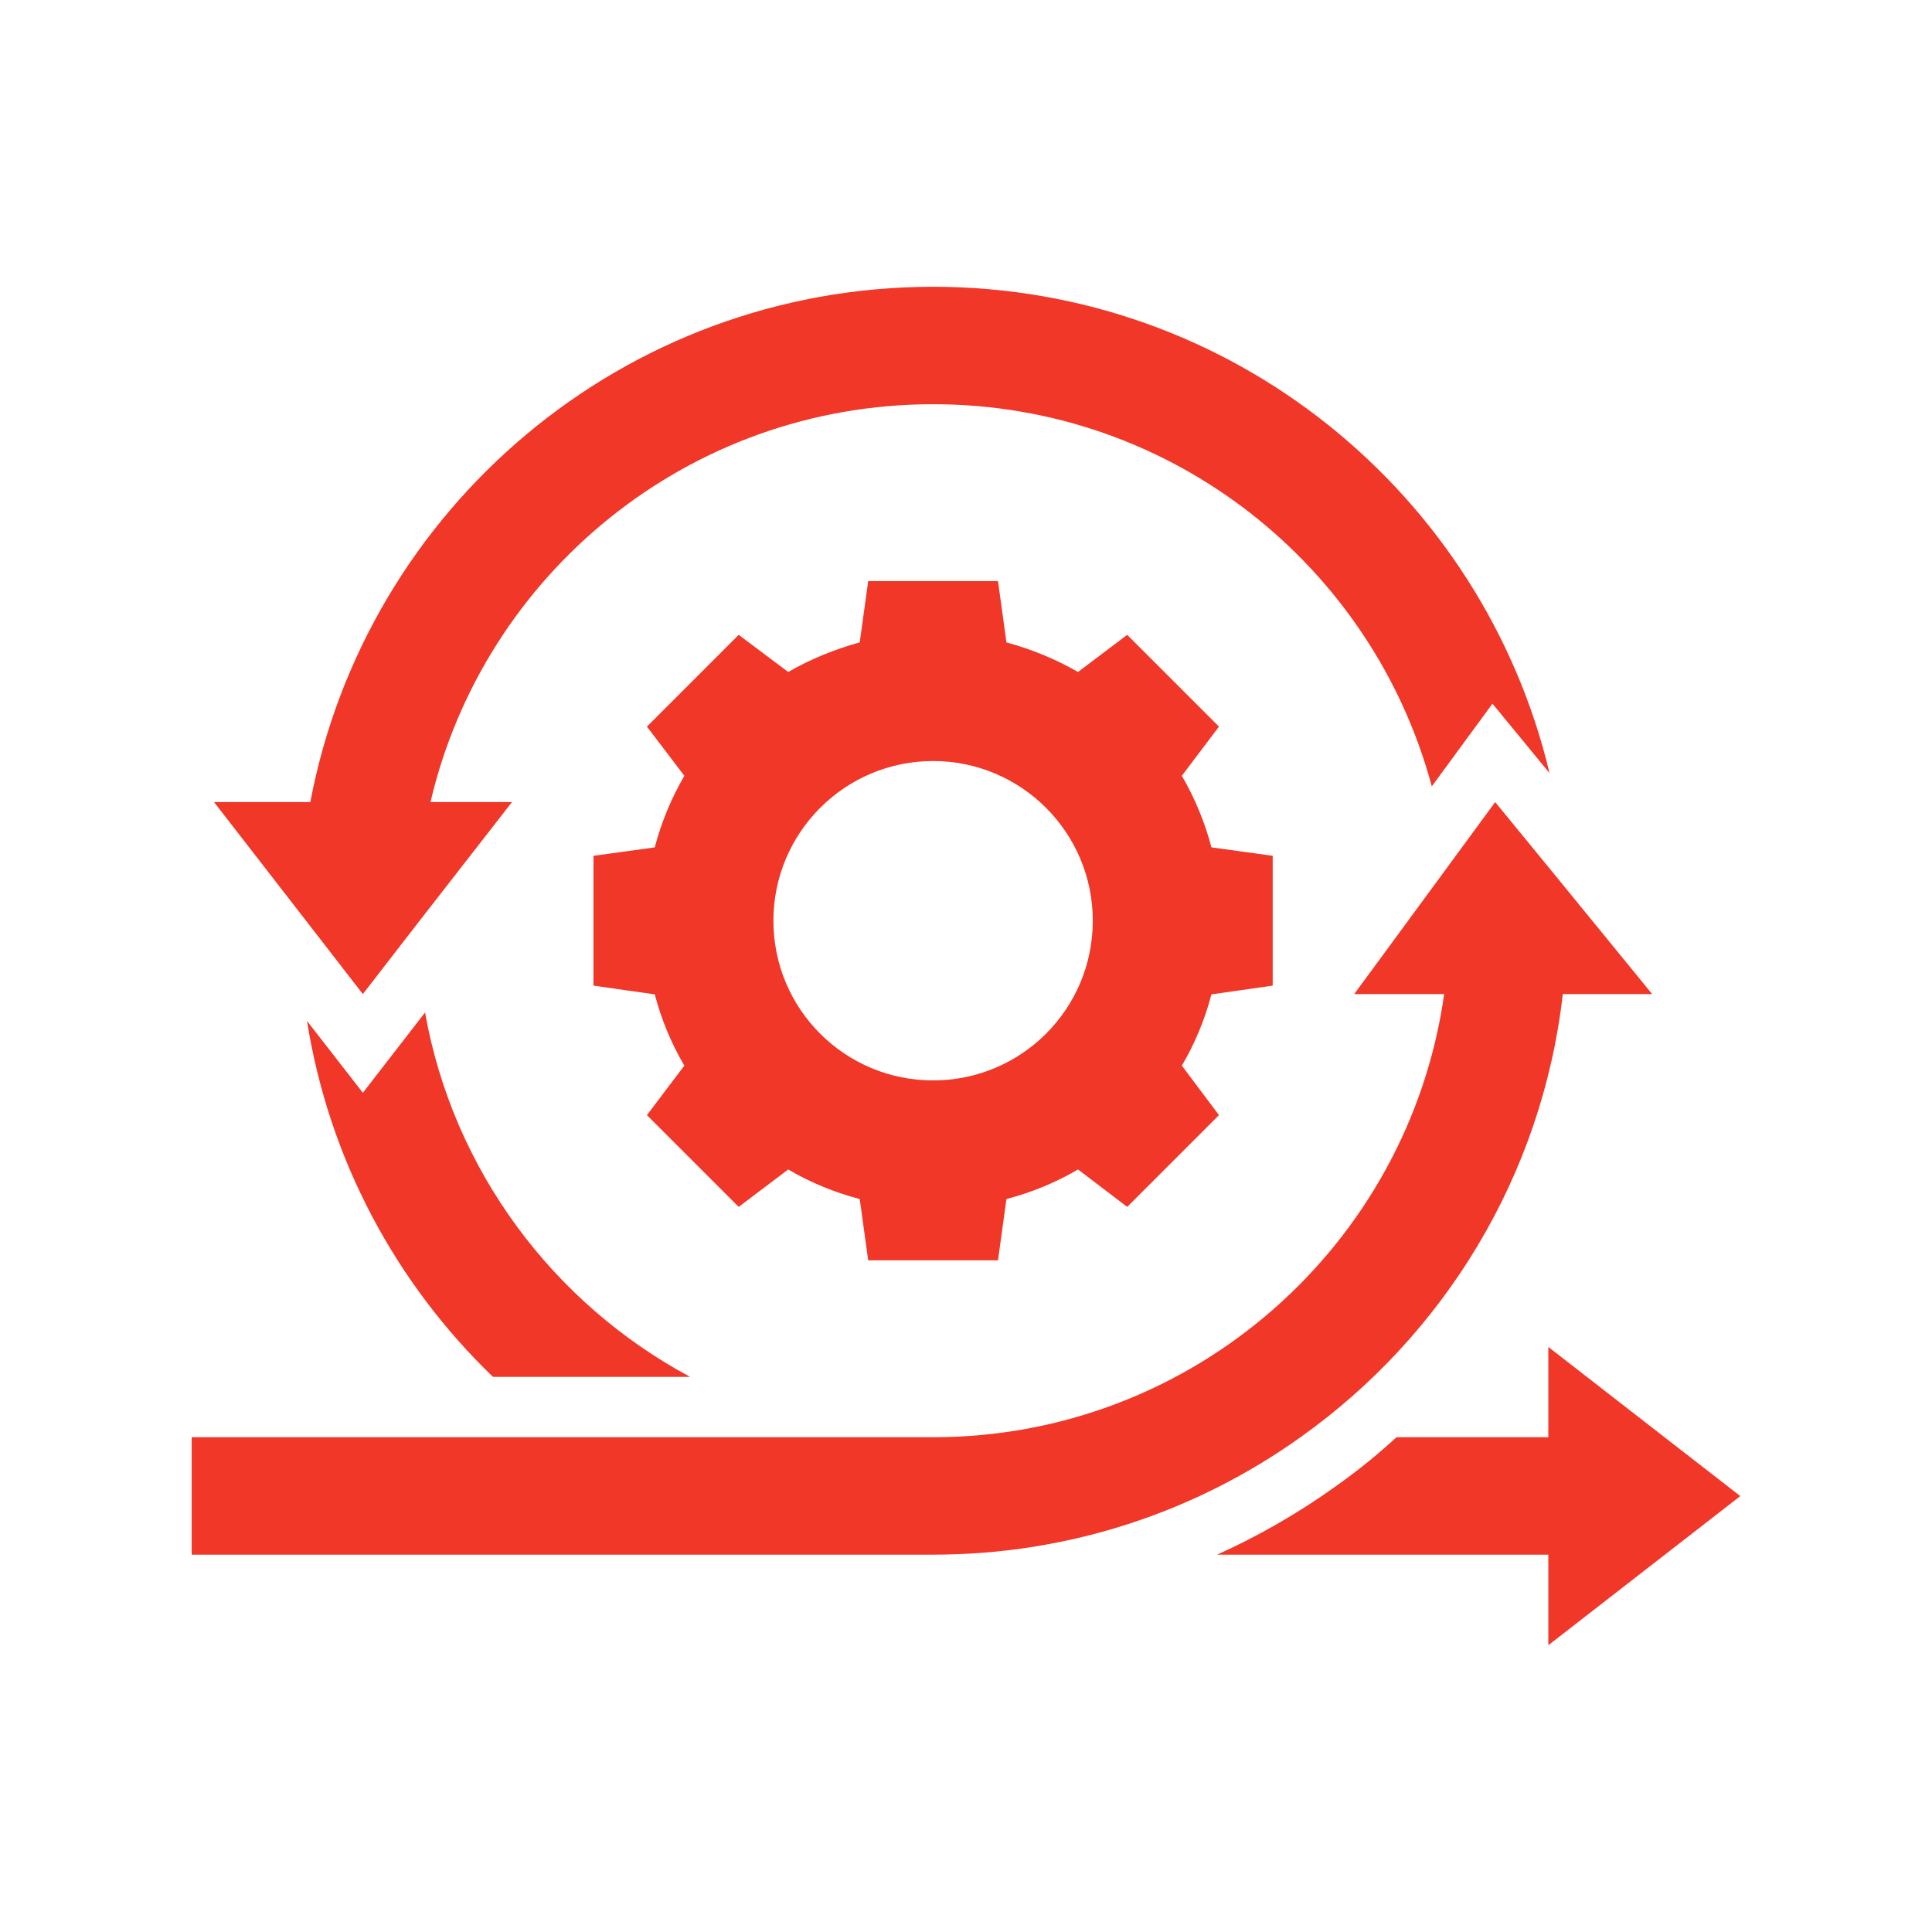 <svg width="64" height="64" viewBox="0 0 64 64" fill="none" xmlns="http://www.w3.org/2000/svg">
<path d="M42.16 32.65V28.35L40.13 28.07C39.91 27.23 39.58 26.44 39.15 25.7L40.38 24.07L37.34 21.03L35.71 22.26C34.98 21.84 34.18 21.51 33.34 21.28L33.06 19.25H28.76L28.48 21.28C27.64 21.51 26.84 21.84 26.11 22.26L24.47 21.03L21.43 24.07L22.67 25.7C22.24 26.44 21.91 27.23 21.69 28.07L19.66 28.35V32.65L21.69 32.94C21.91 33.78 22.24 34.57 22.67 35.3L21.43 36.94L24.47 39.98L26.11 38.74C26.84 39.17 27.64 39.5 28.48 39.72L28.76 41.75H33.06L33.34 39.72C34.18 39.5 34.98 39.17 35.71 38.74L37.34 39.98L40.38 36.94L39.15 35.3C39.58 34.57 39.91 33.78 40.13 32.94L42.16 32.65ZM30.91 35.79C27.99 35.79 25.62 33.43 25.62 30.5C25.62 27.58 27.99 25.21 30.91 25.21C33.83 25.21 36.2 27.58 36.2 30.5C36.2 33.43 33.83 35.79 30.91 35.79Z" fill="#F03728"/>
<path d="M14.08 33.54L12.02 36.2L10.17 33.82C10.9 38.42 13.12 42.52 16.33 45.61H22.86C18.33 43.18 15.01 38.77 14.08 33.54Z" fill="#F03728"/>
<path d="M57.65 49.56L51.29 44.62V47.61H46.26C45.62 48.2 44.95 48.74 44.24 49.24C43 50.13 41.69 50.88 40.32 51.5H51.29V54.5L57.65 49.56Z" fill="#F03728"/>
<path d="M51.77 32.93H54.73L51.7 29.22L49.53 26.57L47.93 28.75L44.86 32.93H47.84C46.67 41.23 39.53 47.61 30.91 47.61H6.35V51.5H30.91C35.45 51.5 39.65 50.06 43.08 47.61C47.81 44.25 51.08 38.98 51.77 32.93Z" fill="#F03728"/>
<path d="M12.02 32.93L13.8 30.63L16.96 26.57H14.26C16.03 19.01 22.81 13.39 30.91 13.39C38.82 13.39 45.47 18.75 47.43 26.05L49.44 23.31L51.33 25.61C49.13 16.37 40.83 9.5 30.91 9.5C20.65 9.5 12.12 16.85 10.28 26.57H7.09L9.92 30.22L12.02 32.93Z" fill="#F03728"/>
</svg>
